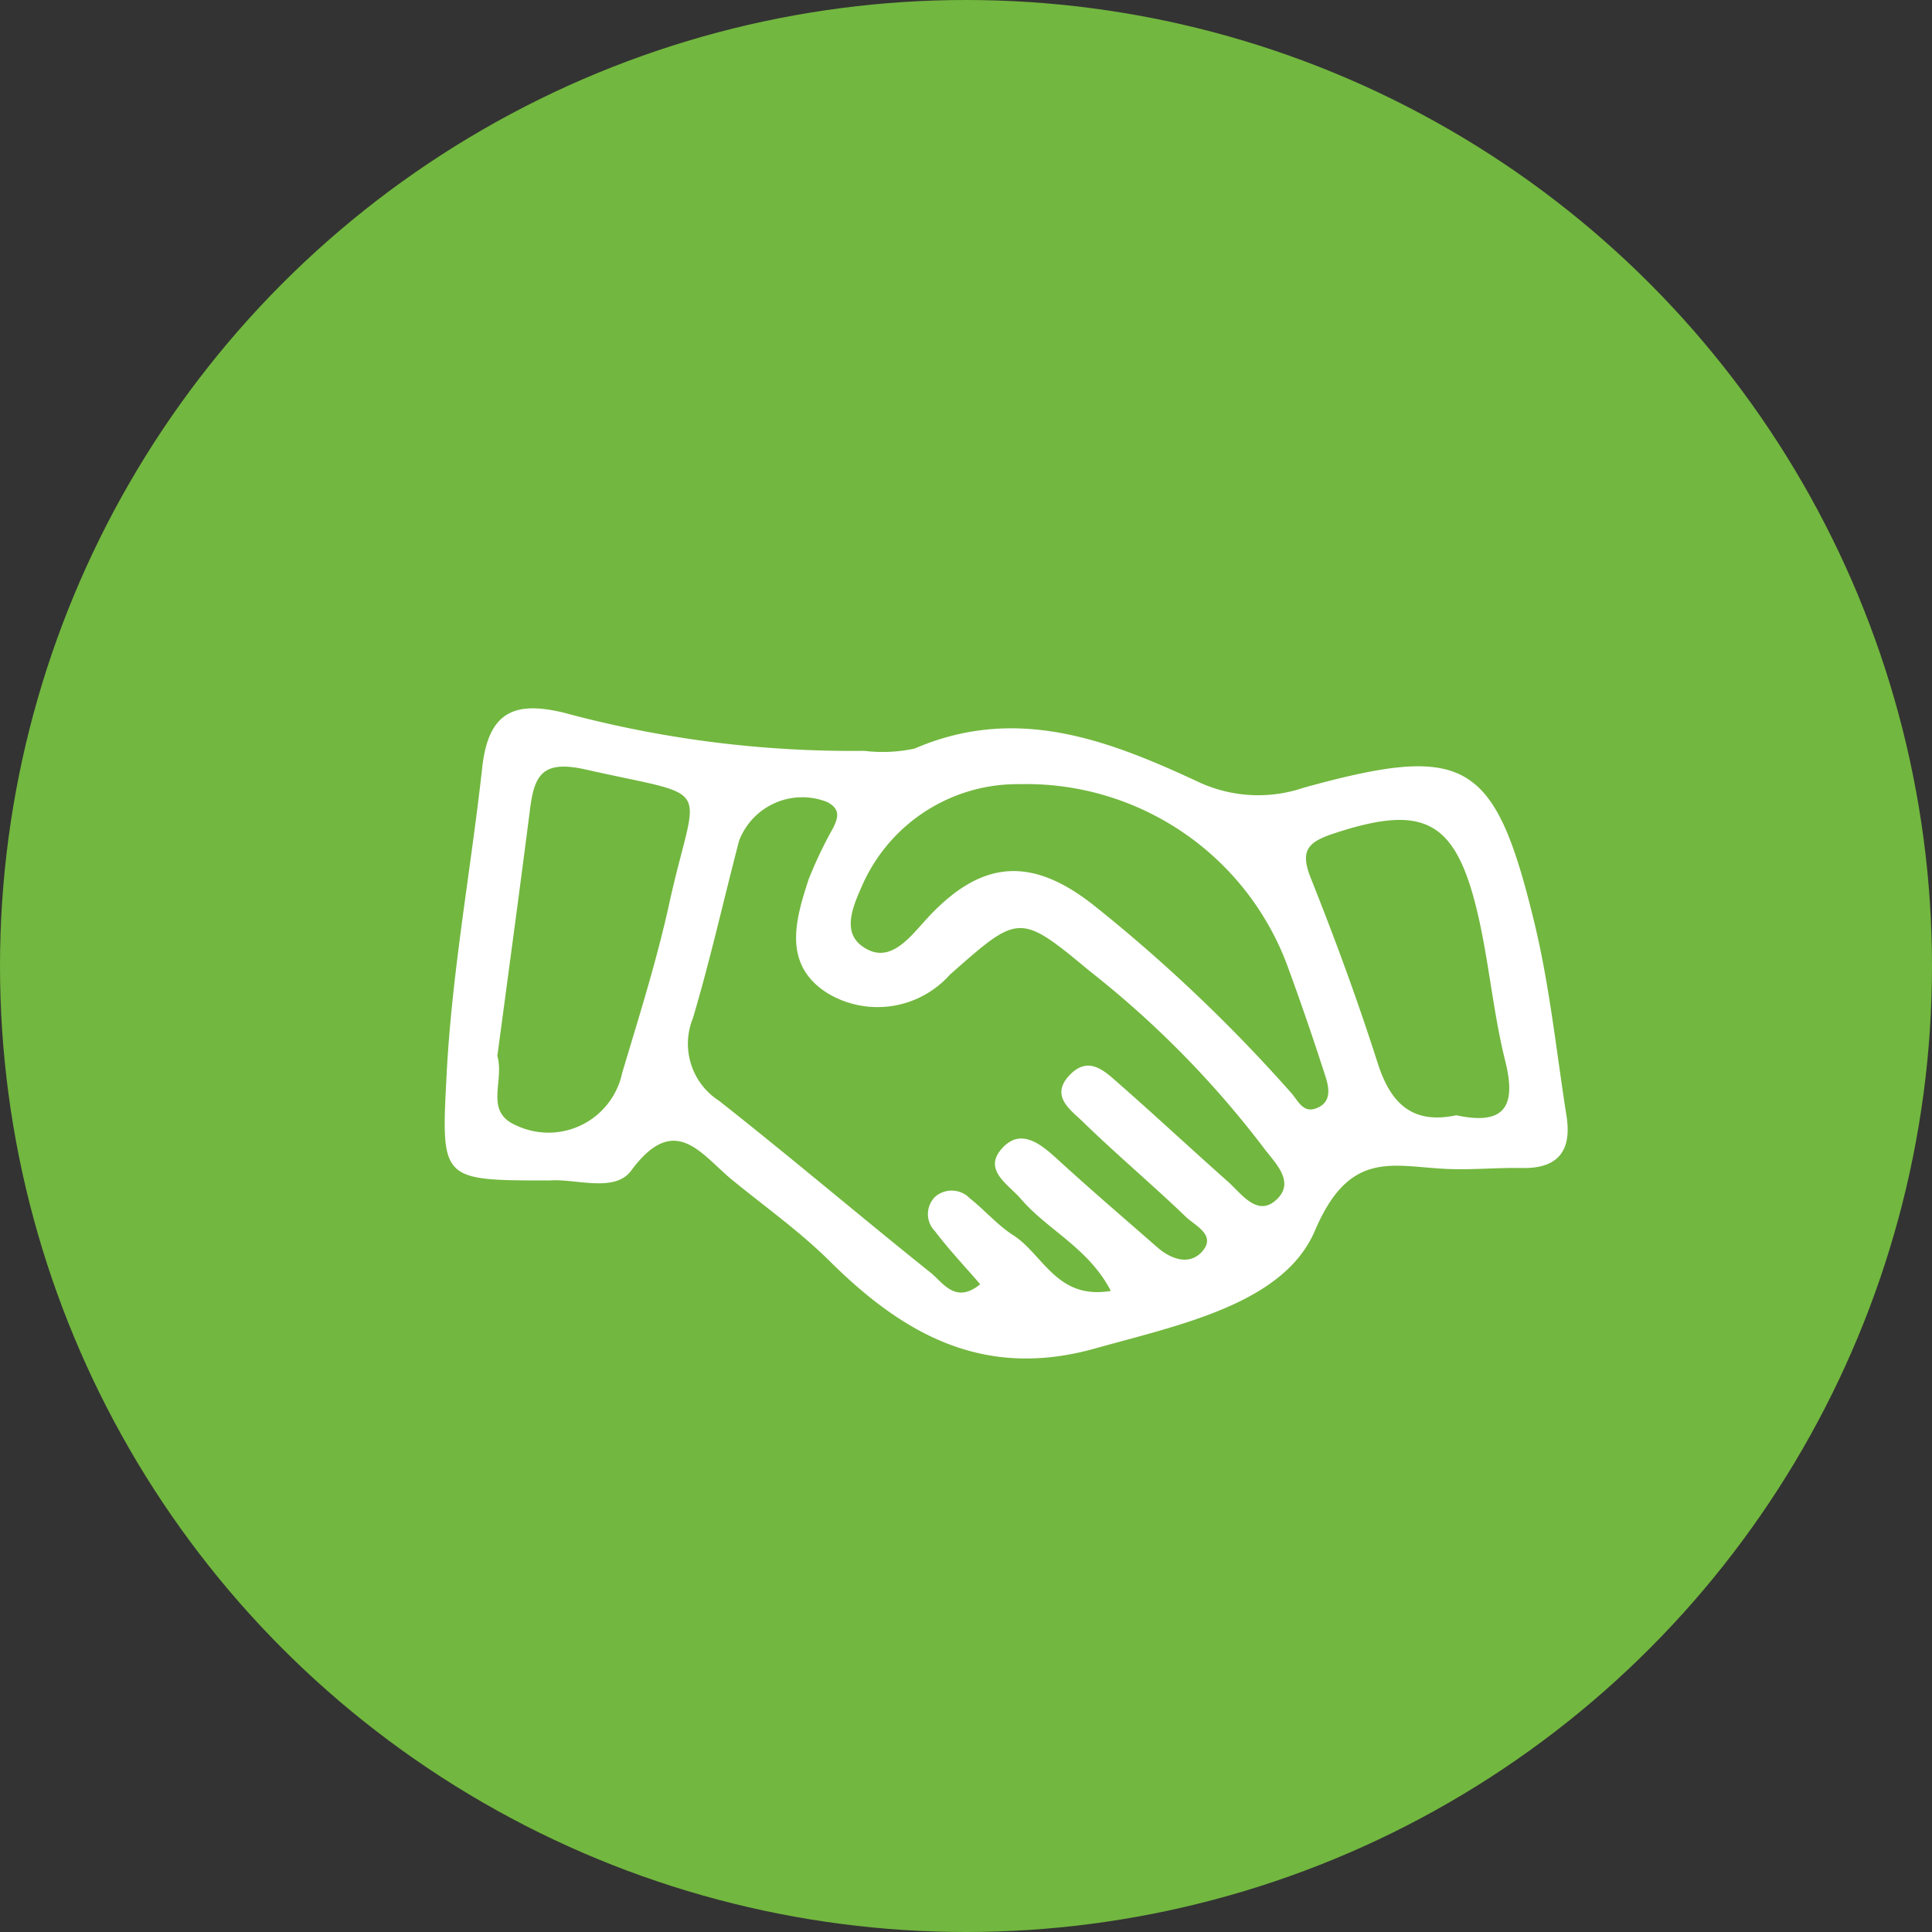 <svg xmlns="http://www.w3.org/2000/svg" width="52" height="52" viewBox="0 0 52 52"><rect x="0" y="0" width="52" height="52" fill="#333333" stroke="none"/><g id="Gruppe_1799" data-name="Gruppe 1799" transform="translate(-351 -780.001)"><circle id="Ellipse_285" data-name="Ellipse 285" cx="26" cy="26" r="26" transform="translate(351 780.001)" fill="#72b73f"></circle><path id="Pfad_3783" data-name="Pfad 3783" d="M8.927,26.913c-2.91,0-2.9,0-2.754-2.822.142-2.79.656-5.535.961-8.3.171-1.542.919-1.77,2.18-1.472a29.711,29.711,0,0,0,8.1,1.031,4.089,4.089,0,0,0,1.356-.061c2.756-1.19,5.233-.225,7.689.921a3.8,3.8,0,0,0,2.79.13c4.36-1.2,5.136-.756,6.2,3.623.414,1.707.594,3.473.868,5.215.144.914-.208,1.42-1.193,1.4-.683-.013-1.369.056-2.051.024-1.465-.072-2.6-.517-3.528,1.664-.843,1.972-3.646,2.532-5.912,3.168-2.984.838-5.14-.359-7.143-2.345-.805-.8-1.742-1.466-2.624-2.186-.84-.686-1.542-1.856-2.726-.252-.447.607-1.519.2-2.209.264m15.121,2.97c-.6-1.155-1.7-1.636-2.417-2.471-.342-.4-1.054-.788-.494-1.384.494-.525,1.018-.106,1.468.306.881.808,1.791,1.585,2.69,2.373.381.334.879.5,1.218.109.378-.44-.2-.687-.447-.927-.9-.866-1.865-1.675-2.76-2.548-.331-.323-.912-.7-.362-1.271.509-.529.944-.1,1.322.236.985.863,1.942,1.757,2.922,2.626.368.326.783.945,1.28.53.6-.506-.037-1.054-.33-1.461a26.233,26.233,0,0,0-4.667-4.732c-1.887-1.569-1.9-1.531-3.751.1a2.61,2.61,0,0,1-3.289.507c-1.224-.767-.877-1.968-.516-3.071a11.523,11.523,0,0,1,.661-1.386c.133-.271.2-.5-.156-.691a1.821,1.821,0,0,0-2.376,1.035c-.417,1.594-.775,3.205-1.245,4.783a1.824,1.824,0,0,0,.7,2.218c1.924,1.514,3.788,3.1,5.7,4.63.332.265.665.856,1.333.311-.422-.49-.848-.939-1.219-1.43a.654.654,0,0,1,.009-.927.678.678,0,0,1,.93.043c.4.314.742.721,1.169.994.8.508,1.171,1.744,2.621,1.5M21.624,16.247A4.57,4.57,0,0,0,17.4,18.885c-.253.57-.616,1.309-.041,1.723.694.5,1.216-.156,1.685-.678,1.49-1.659,2.857-1.767,4.568-.408a42.413,42.413,0,0,1,5.3,5.04c.175.2.312.541.661.412.427-.157.358-.544.255-.863q-.468-1.457-.993-2.894a7.5,7.5,0,0,0-7.211-4.971m-14.088,7.3c.211.7-.369,1.509.517,1.888A2.028,2.028,0,0,0,10.9,24.019c.453-1.516.932-3.03,1.27-4.573.732-3.346,1.314-2.79-2.25-3.593-1.165-.263-1.383.146-1.5,1.067-.287,2.243-.592,4.483-.878,6.628m25.809,1.611c1.264.271,1.632-.2,1.319-1.451-.331-1.321-.44-2.7-.754-4.021-.592-2.493-1.455-2.909-3.873-2.109-.7.232-.9.464-.61,1.195.654,1.638,1.265,3.3,1.8,4.977.349,1.091.933,1.659,2.117,1.409" transform="translate(356.846 784.86)" fill="#fff"></path></g></svg>